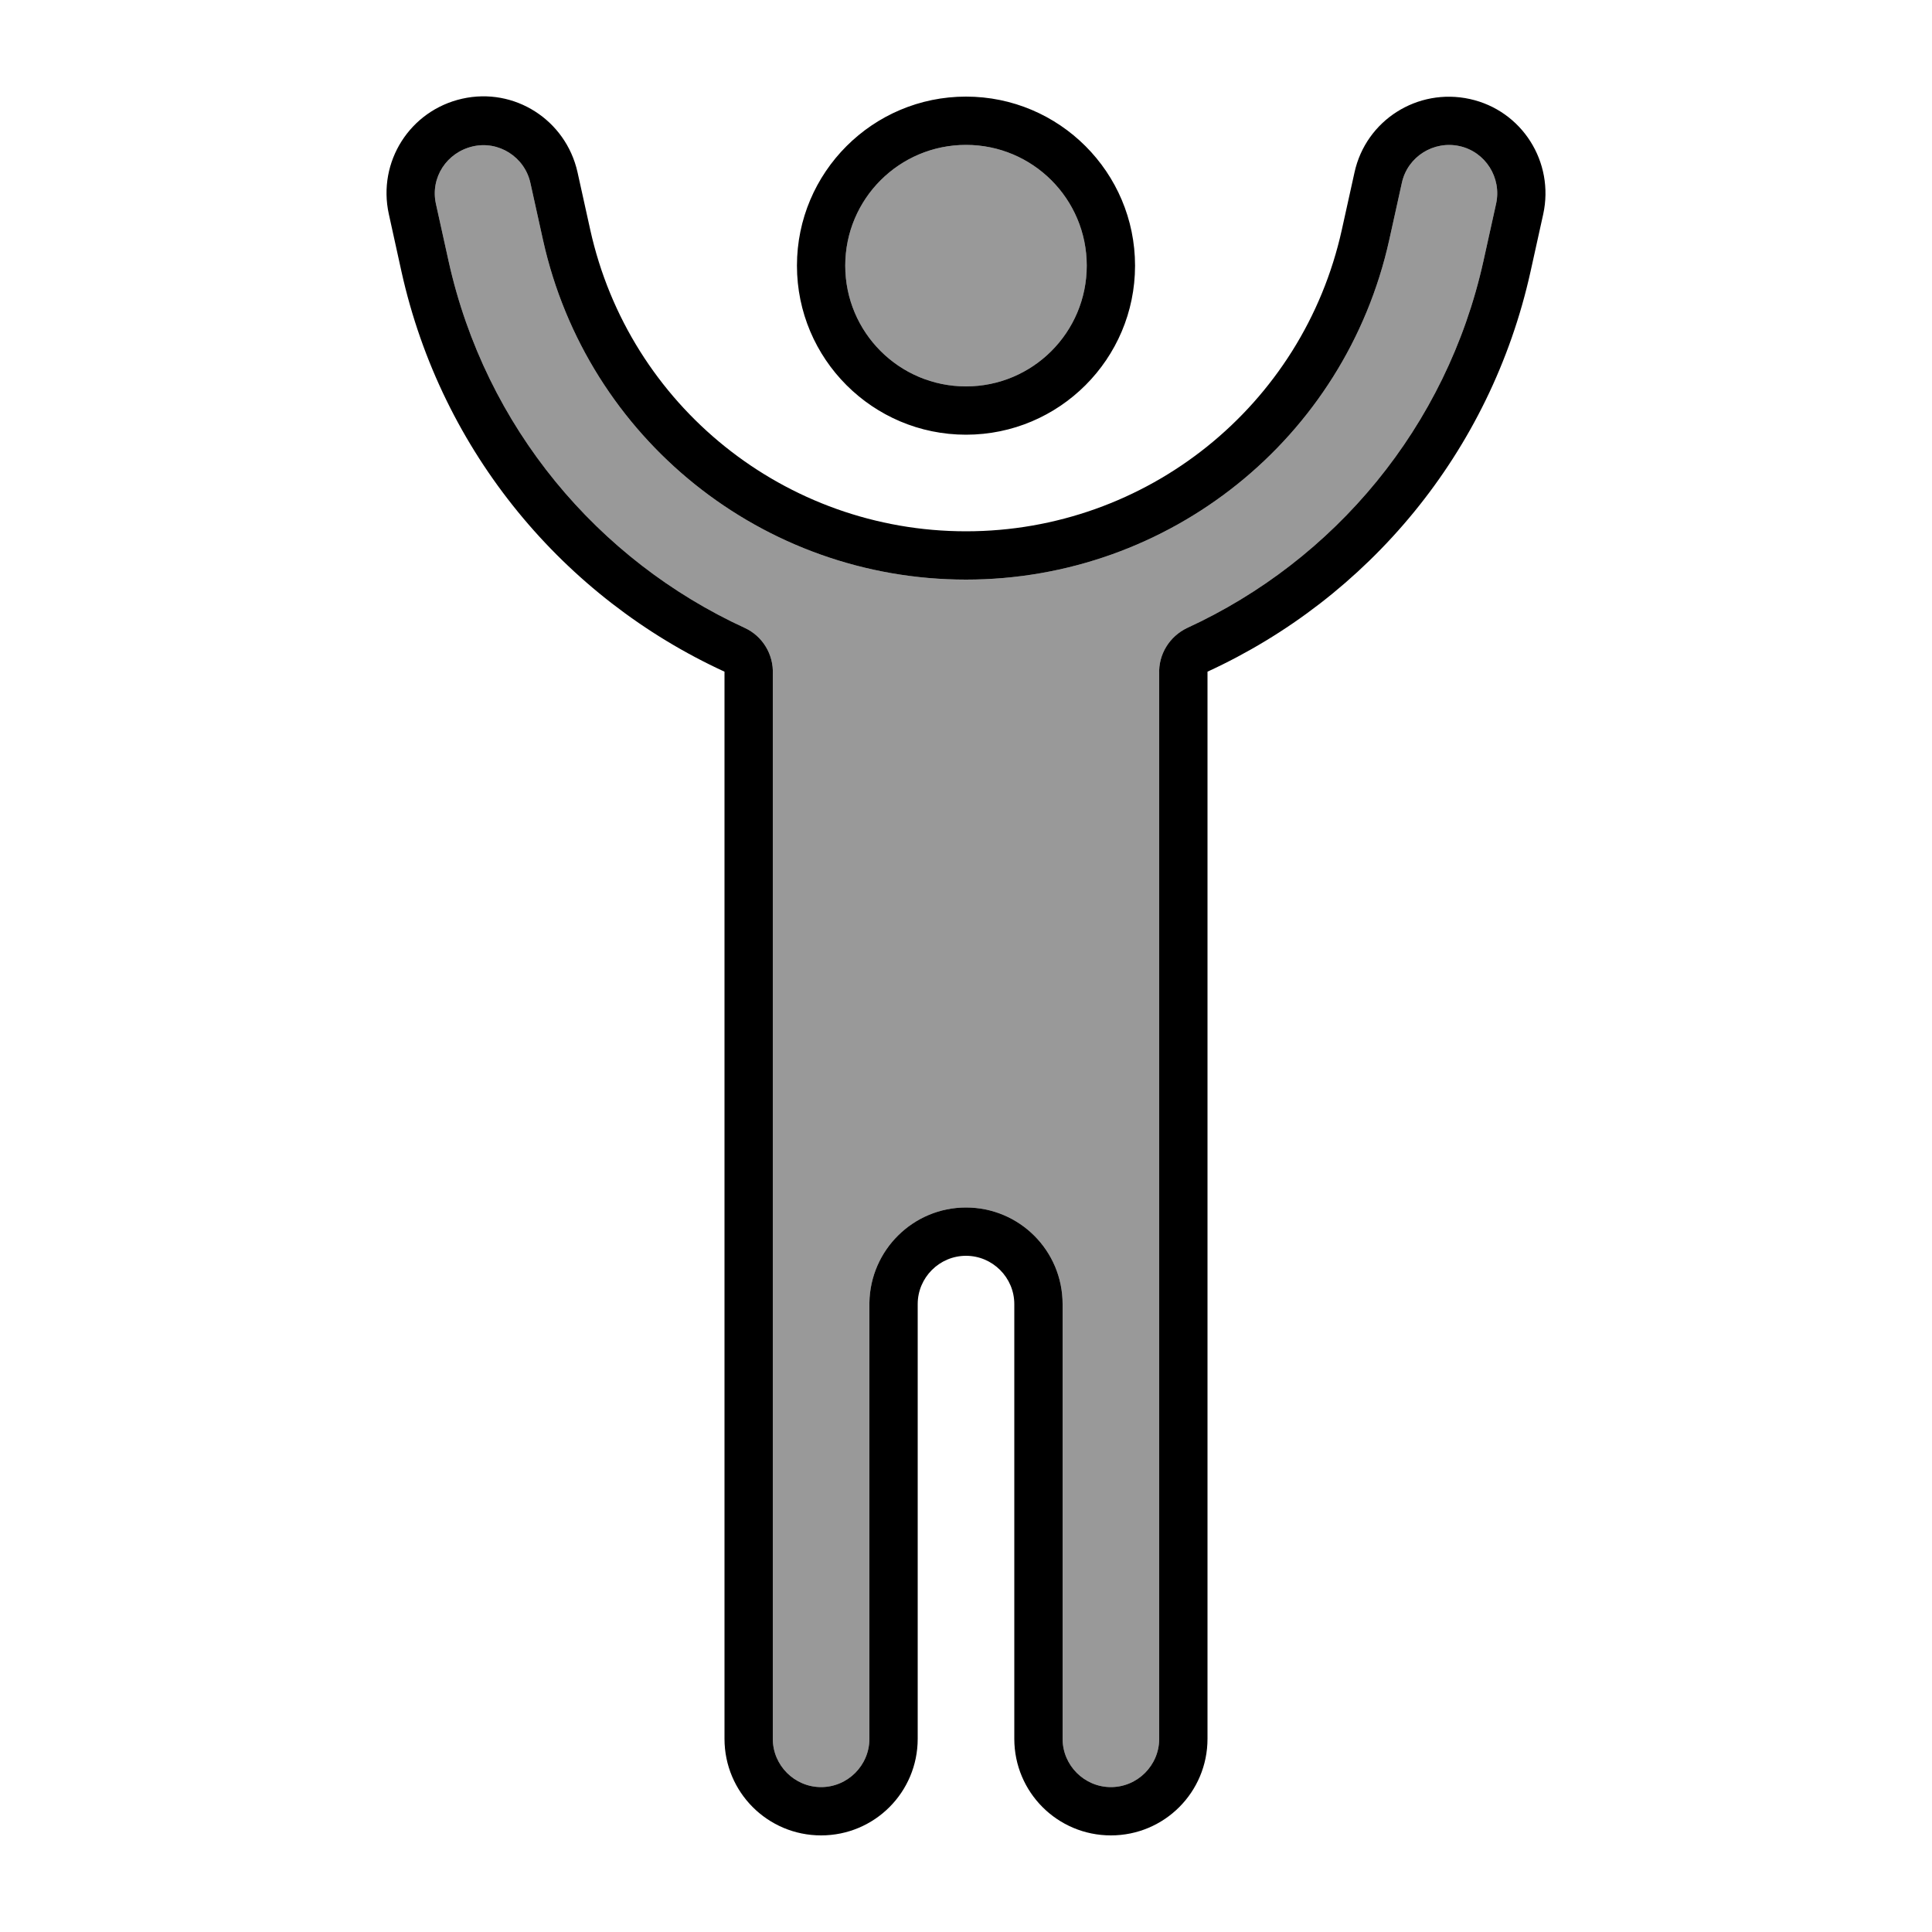 <svg xmlns="http://www.w3.org/2000/svg" viewBox="0 0 640 640"><!--! Font Awesome Pro 7.1.0 by @fontawesome - https://fontawesome.com License - https://fontawesome.com/license (Commercial License) Copyright 2025 Fonticons, Inc. --><path opacity=".4" fill="currentColor" d="M144.4 67.5L148.6 86.5C160.8 141.5 198 185.6 246.7 208C252.6 210.7 256.3 216.8 256 223.3C256 223.5 256 223.8 256 224L256 576C256 584.8 263.2 592 272 592C280.8 592 288 584.8 288 576L288 432C288 431.8 288 431.7 288 431.5C288.3 414.1 302.5 400 320 400C337.7 400 352 414.3 352 432L352 432.4L352 576C352 584.8 359.2 592 368 592C376.8 592 384 584.8 384 576L384 224C384 223.7 384 223.5 384 223.3C383.7 216.8 387.4 210.8 393.3 208C442 185.6 479.2 141.5 491.4 86.5L495.6 67.5C497.5 58.9 492.1 50.3 483.5 48.4C474.9 46.5 466.3 51.9 464.4 60.5L460.2 79.5C445.6 145.3 387.3 192 320 192C252.7 192 194.5 145.3 179.9 79.6L175.7 60.6C173.8 52 165.2 46.5 156.6 48.5C148 50.5 142.5 58.8 144.4 67.5zM280 88C280 110.1 297.9 128 320 128C342.1 128 360 110.1 360 88C360 65.9 342.1 48 320 48C297.9 48 280 65.9 280 88z"/><path fill="currentColor" d="M384 223.3C383.7 216.8 387.4 210.8 393.3 208C442 185.6 479.2 141.5 491.4 86.5L495.6 67.5C497.5 58.9 492.1 50.3 483.5 48.4C474.9 46.5 466.3 51.9 464.4 60.5L460.2 79.5C445.6 145.3 387.3 192 320 192C252.7 192 194.5 145.3 179.9 79.6L175.7 60.6C173.8 52 165.2 46.5 156.6 48.5C148 50.5 142.5 58.8 144.4 67.5L148.6 86.5C160.8 141.5 198 185.6 246.7 208C252.6 210.7 256.3 216.8 256 223.3C256 223.5 256 223.8 256 224L256 576C256 584.8 263.2 592 272 592C280.8 592 288 584.8 288 576L288 432C288 431.8 288 431.7 288 431.5C288.3 414.1 302.5 400 320 400C337.7 400 352 414.3 352 432L352 432.4L352 576C352 584.8 359.2 592 368 592C376.8 592 384 584.8 384 576L384 224C384 223.7 384 223.5 384 223.3zM336 432.4L336 432C336 423.2 328.8 416 320 416C311.2 416 304 423.2 304 432L304 432L304 576C304 593.7 289.7 608 272 608C254.3 608 240 593.7 240 576L240 224C240 223.5 240 223 240 222.5C186.9 198.1 146.3 149.9 133 90L128.8 70.9C125 53.6 135.8 36.6 153.1 32.7C170.4 28.8 187.4 39.7 191.3 57L195.5 76C208.4 134.5 260.2 176 320 176C379.8 176 431.6 134.5 444.5 76.1L448.7 57.1C452.5 39.8 469.6 29 486.9 32.8C504.2 36.6 515 53.7 511.2 71L507 90C493.7 150 453.1 198.1 400 222.5C400 223 400 223.5 400 224L400 576C400 593.7 385.7 608 368 608C350.3 608 336 593.7 336 576L336 432.4zM320 128C342.1 128 360 110.1 360 88C360 65.9 342.1 48 320 48C297.9 48 280 65.9 280 88C280 110.1 297.9 128 320 128zM320 32C350.9 32 376 57.1 376 88C376 118.9 350.9 144 320 144C289.1 144 264 118.9 264 88C264 57.1 289.1 32 320 32z"/></svg>
